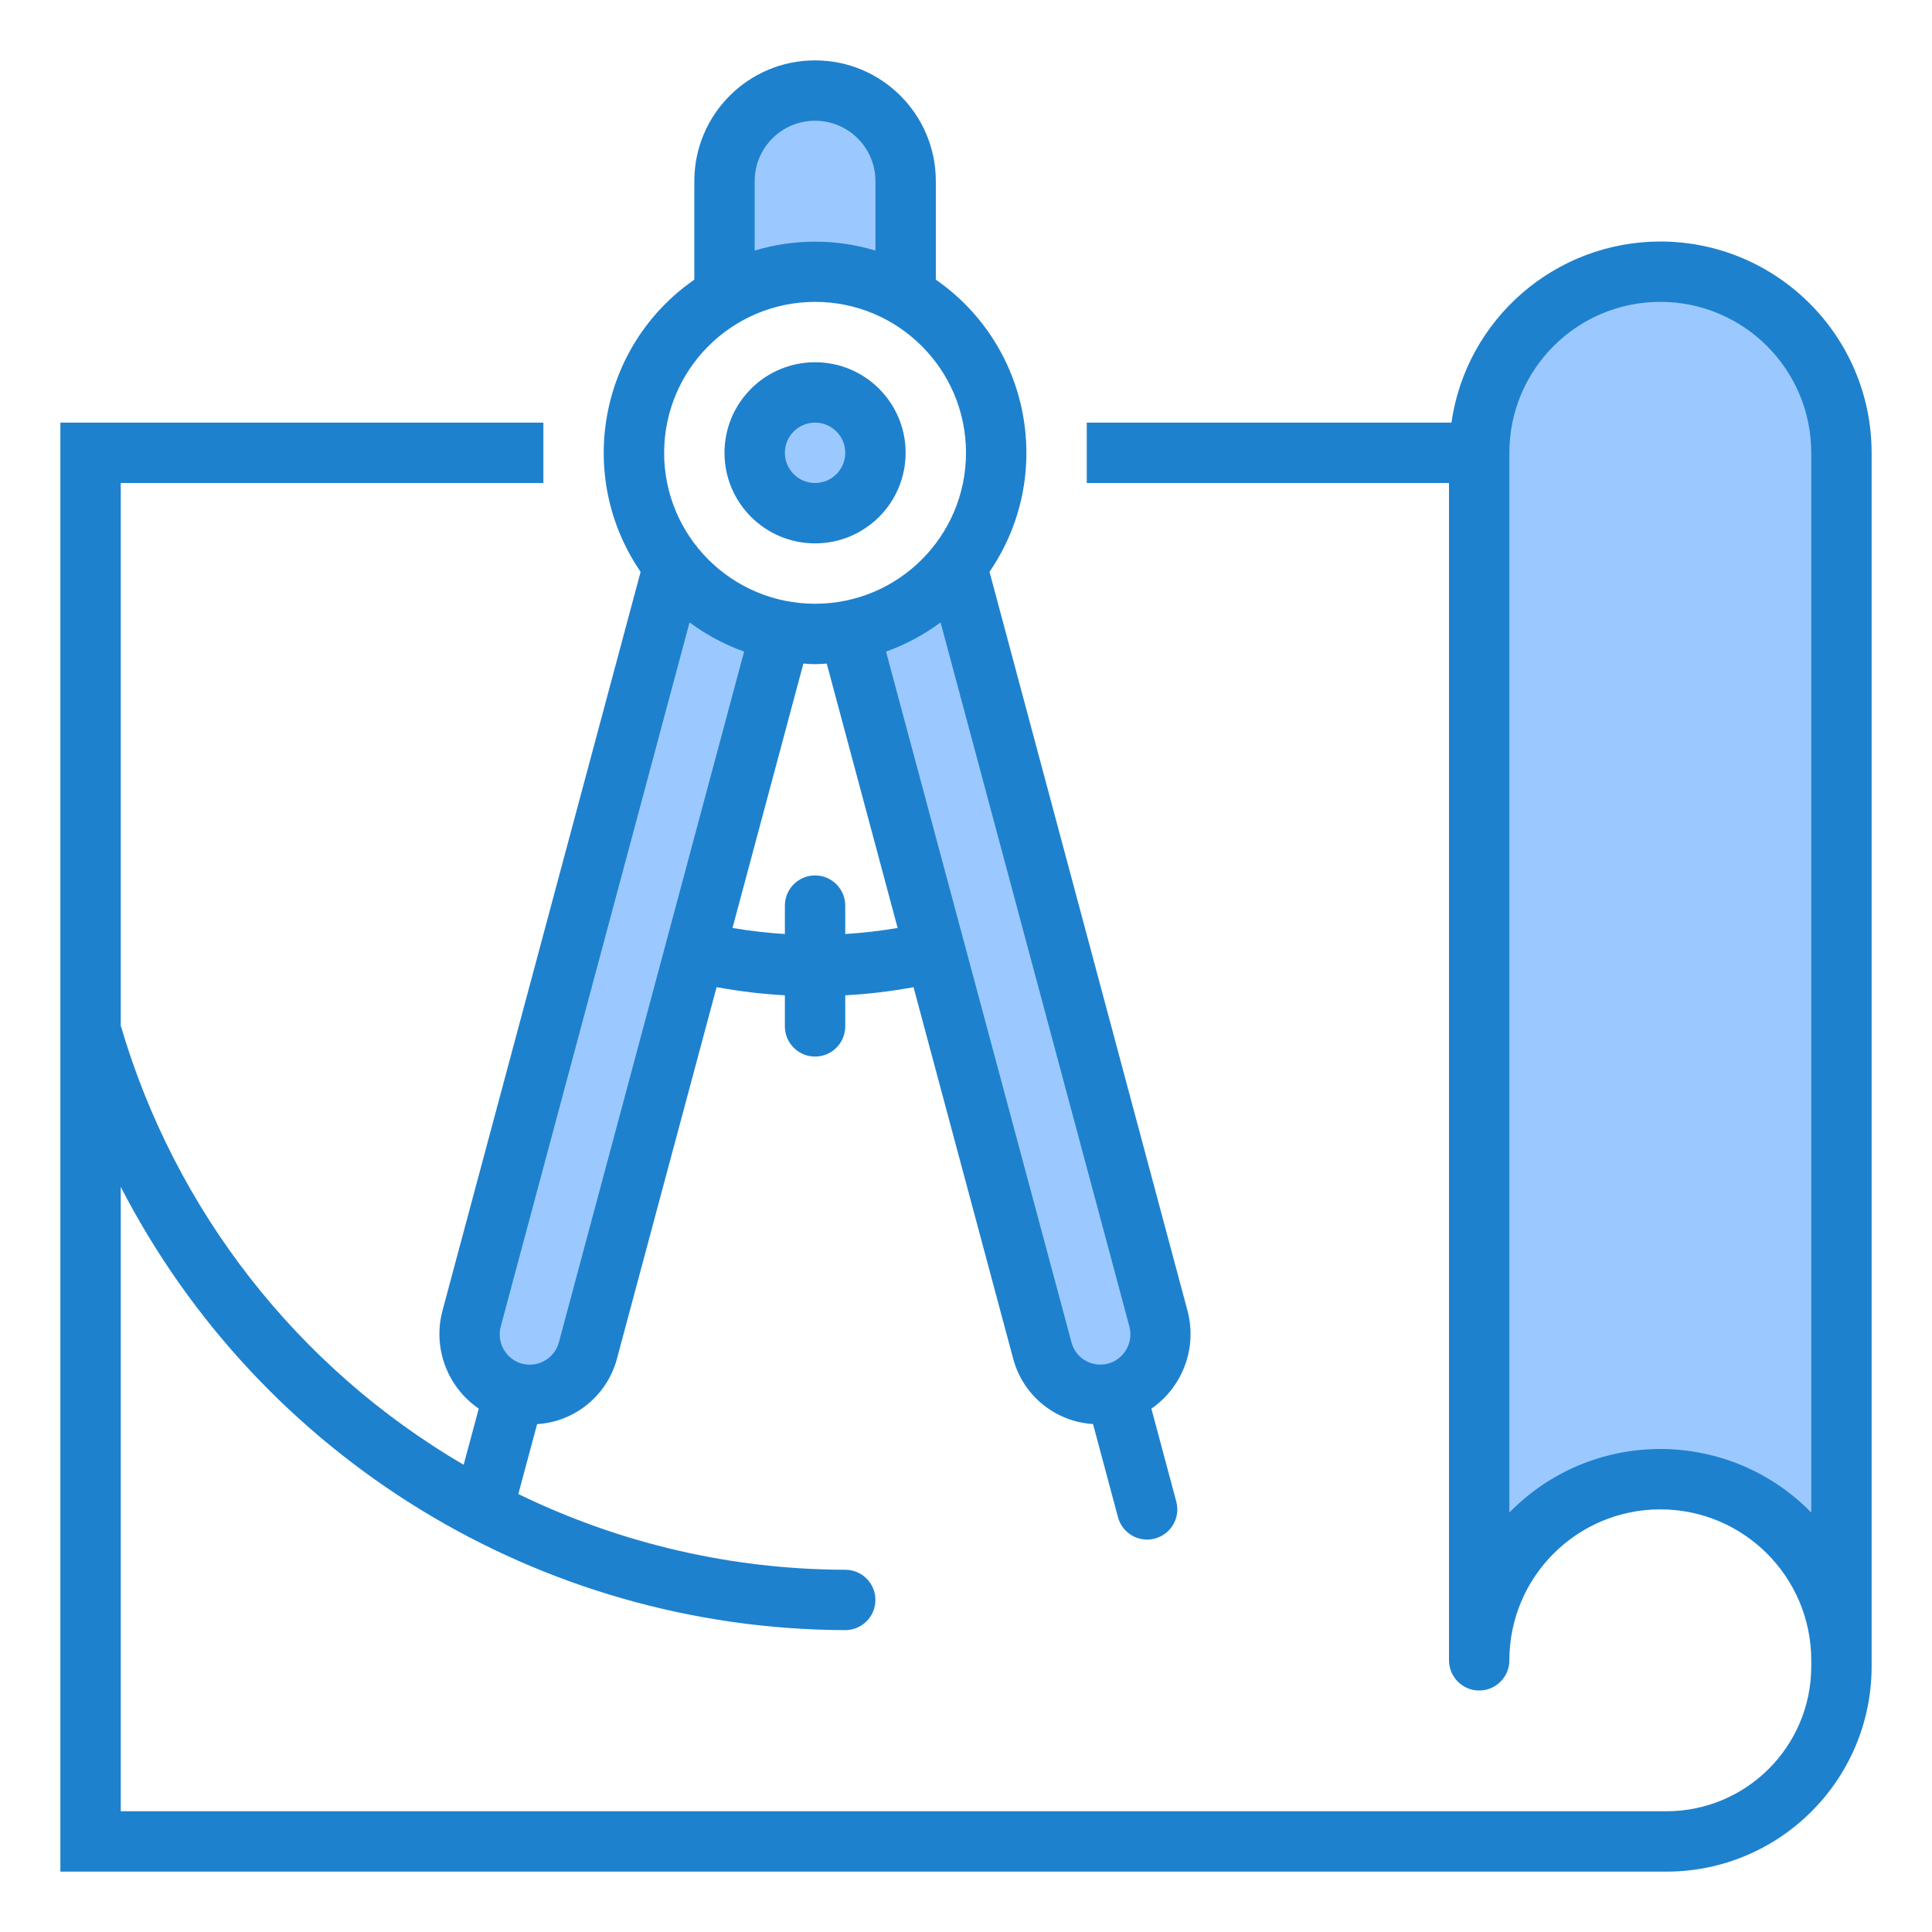 <svg width="100" height="100" viewBox="0 0 100 100" fill="none" xmlns="http://www.w3.org/2000/svg">
<path d="M46.875 15.327V9.375C46.875 6.786 44.777 4.688 42.188 4.688C39.598 4.688 37.5 6.786 37.5 9.375V15.327C40.398 13.641 43.977 13.641 46.875 15.327Z" fill="#9BC9FF"/>
<path d="M42.188 26.562C43.913 26.562 45.312 25.163 45.312 23.438C45.312 21.712 43.913 20.312 42.188 20.312C40.462 20.312 39.062 21.712 39.062 23.438C39.062 25.163 40.462 26.562 42.188 26.562Z" fill="#9BC9FF"/>
<path d="M59.969 68.266L49.516 29.281H49.508C48.116 31.028 46.145 32.219 43.953 32.641L53.938 69.875C54.298 71.562 55.961 72.638 57.648 72.277C59.336 71.916 60.411 70.253 60.05 68.566C60.027 68.464 60 68.364 59.969 68.266Z" fill="#9BC9FF"/>
<path d="M34.867 29.286H34.859L24.406 68.266C23.879 69.91 24.784 71.669 26.426 72.195C28.07 72.722 29.829 71.817 30.356 70.175C30.387 70.077 30.414 69.977 30.436 69.875L40.42 32.641C38.229 32.221 36.259 31.03 34.867 29.286Z" fill="#9BC9FF"/>
<path d="M42.188 28.125C44.777 28.125 46.875 26.027 46.875 23.438C46.875 20.848 44.777 18.75 42.188 18.75C39.598 18.75 37.5 20.848 37.5 23.438C37.5 26.027 39.598 28.125 42.188 28.125ZM42.188 21.875C43.05 21.875 43.75 22.575 43.75 23.438C43.75 24.3 43.05 25 42.188 25C41.325 25 40.625 24.3 40.625 23.438C40.625 22.575 41.325 21.875 42.188 21.875Z" fill="#1E81CE"/>
<path d="M85.938 76.511C80.759 76.511 76.562 79.197 76.562 84.375V23.438C76.562 18.259 80.759 14.062 85.938 14.062C91.116 14.062 95.312 18.259 95.312 25.578V86.516C95.312 79.197 91.116 76.511 85.938 76.511Z" fill="#9BC9FF"/>
<path d="M85.938 12.5C80.505 12.506 75.902 16.498 75.125 21.875H56.25V25H75V85.938C75 86.8 75.7 87.5 76.562 87.5C77.425 87.5 78.125 86.8 78.125 85.938C78.125 81.623 81.623 78.125 85.938 78.125C90.252 78.125 93.75 81.623 93.75 85.938V86.266C93.741 90.395 90.395 93.742 86.266 93.75H6.25V61.433C13.491 75.478 27.948 84.323 43.75 84.375C44.612 84.375 45.312 83.675 45.312 82.812C45.312 81.95 44.612 81.25 43.75 81.25C37.886 81.239 32.102 79.898 26.83 77.331L27.8 73.713C29.783 73.589 31.458 72.2 31.947 70.275L37.091 51.094C38.258 51.309 39.439 51.452 40.625 51.517V53.125C40.625 53.987 41.325 54.688 42.188 54.688C43.05 54.688 43.75 53.987 43.75 53.125V51.517C44.936 51.452 46.116 51.312 47.284 51.097L52.427 70.27C52.914 72.197 54.591 73.588 56.575 73.708L57.866 78.527C58.047 79.211 58.667 79.688 59.375 79.688C59.511 79.688 59.647 79.669 59.78 79.634C60.612 79.411 61.108 78.555 60.884 77.72L59.595 72.912C61.219 71.789 61.969 69.772 61.47 67.861L51.217 29.598C54.606 24.65 53.364 17.895 48.438 14.475V9.375C48.438 5.923 45.639 3.125 42.188 3.125C38.736 3.125 35.938 5.923 35.938 9.375V14.475C31.011 17.895 29.769 24.65 33.158 29.598L22.895 67.867C22.398 69.778 23.152 71.794 24.78 72.911L23.998 75.817C15.395 70.784 9.045 62.648 6.25 53.081V25H28.125V21.875H3.125V96.875H86.266C92.123 96.866 96.87 92.117 96.875 86.259V23.438C96.869 17.4 91.975 12.506 85.938 12.5ZM43.75 48.344V46.875C43.75 46.013 43.05 45.312 42.188 45.312C41.325 45.312 40.625 46.013 40.625 46.875V48.344C39.716 48.289 38.811 48.184 37.914 48.031L41.583 34.347C41.784 34.358 41.983 34.378 42.188 34.378C42.392 34.378 42.591 34.358 42.792 34.347L46.461 48.031C45.564 48.184 44.659 48.289 43.75 48.344ZM58.458 68.664C58.673 69.494 58.188 70.344 57.364 70.578H57.355C56.956 70.684 56.533 70.628 56.175 70.422C55.817 70.214 55.559 69.872 55.458 69.472L45.861 33.727C46.872 33.364 47.823 32.855 48.684 32.216L58.458 68.664ZM39.062 9.375C39.062 7.648 40.461 6.25 42.188 6.25C43.914 6.25 45.312 7.648 45.312 9.375V12.969C43.275 12.355 41.1 12.355 39.062 12.969V9.375ZM42.188 15.625C46.502 15.625 50 19.123 50 23.438C50 27.752 46.502 31.25 42.188 31.25C37.873 31.25 34.375 27.752 34.375 23.438C34.38 19.125 37.875 15.63 42.188 15.625ZM25.916 68.67L35.691 32.216C36.552 32.855 37.503 33.364 38.514 33.727L28.927 69.48C28.703 70.303 27.863 70.795 27.036 70.586H27.022C26.192 70.356 25.7 69.503 25.916 68.67ZM93.75 78.289C89.533 73.975 82.617 73.895 78.303 78.111C78.244 78.17 78.184 78.228 78.125 78.289V23.438C78.125 19.123 81.623 15.625 85.938 15.625C90.252 15.625 93.75 19.123 93.75 23.438V78.289Z" fill="#1E81CE"/>
</svg>
